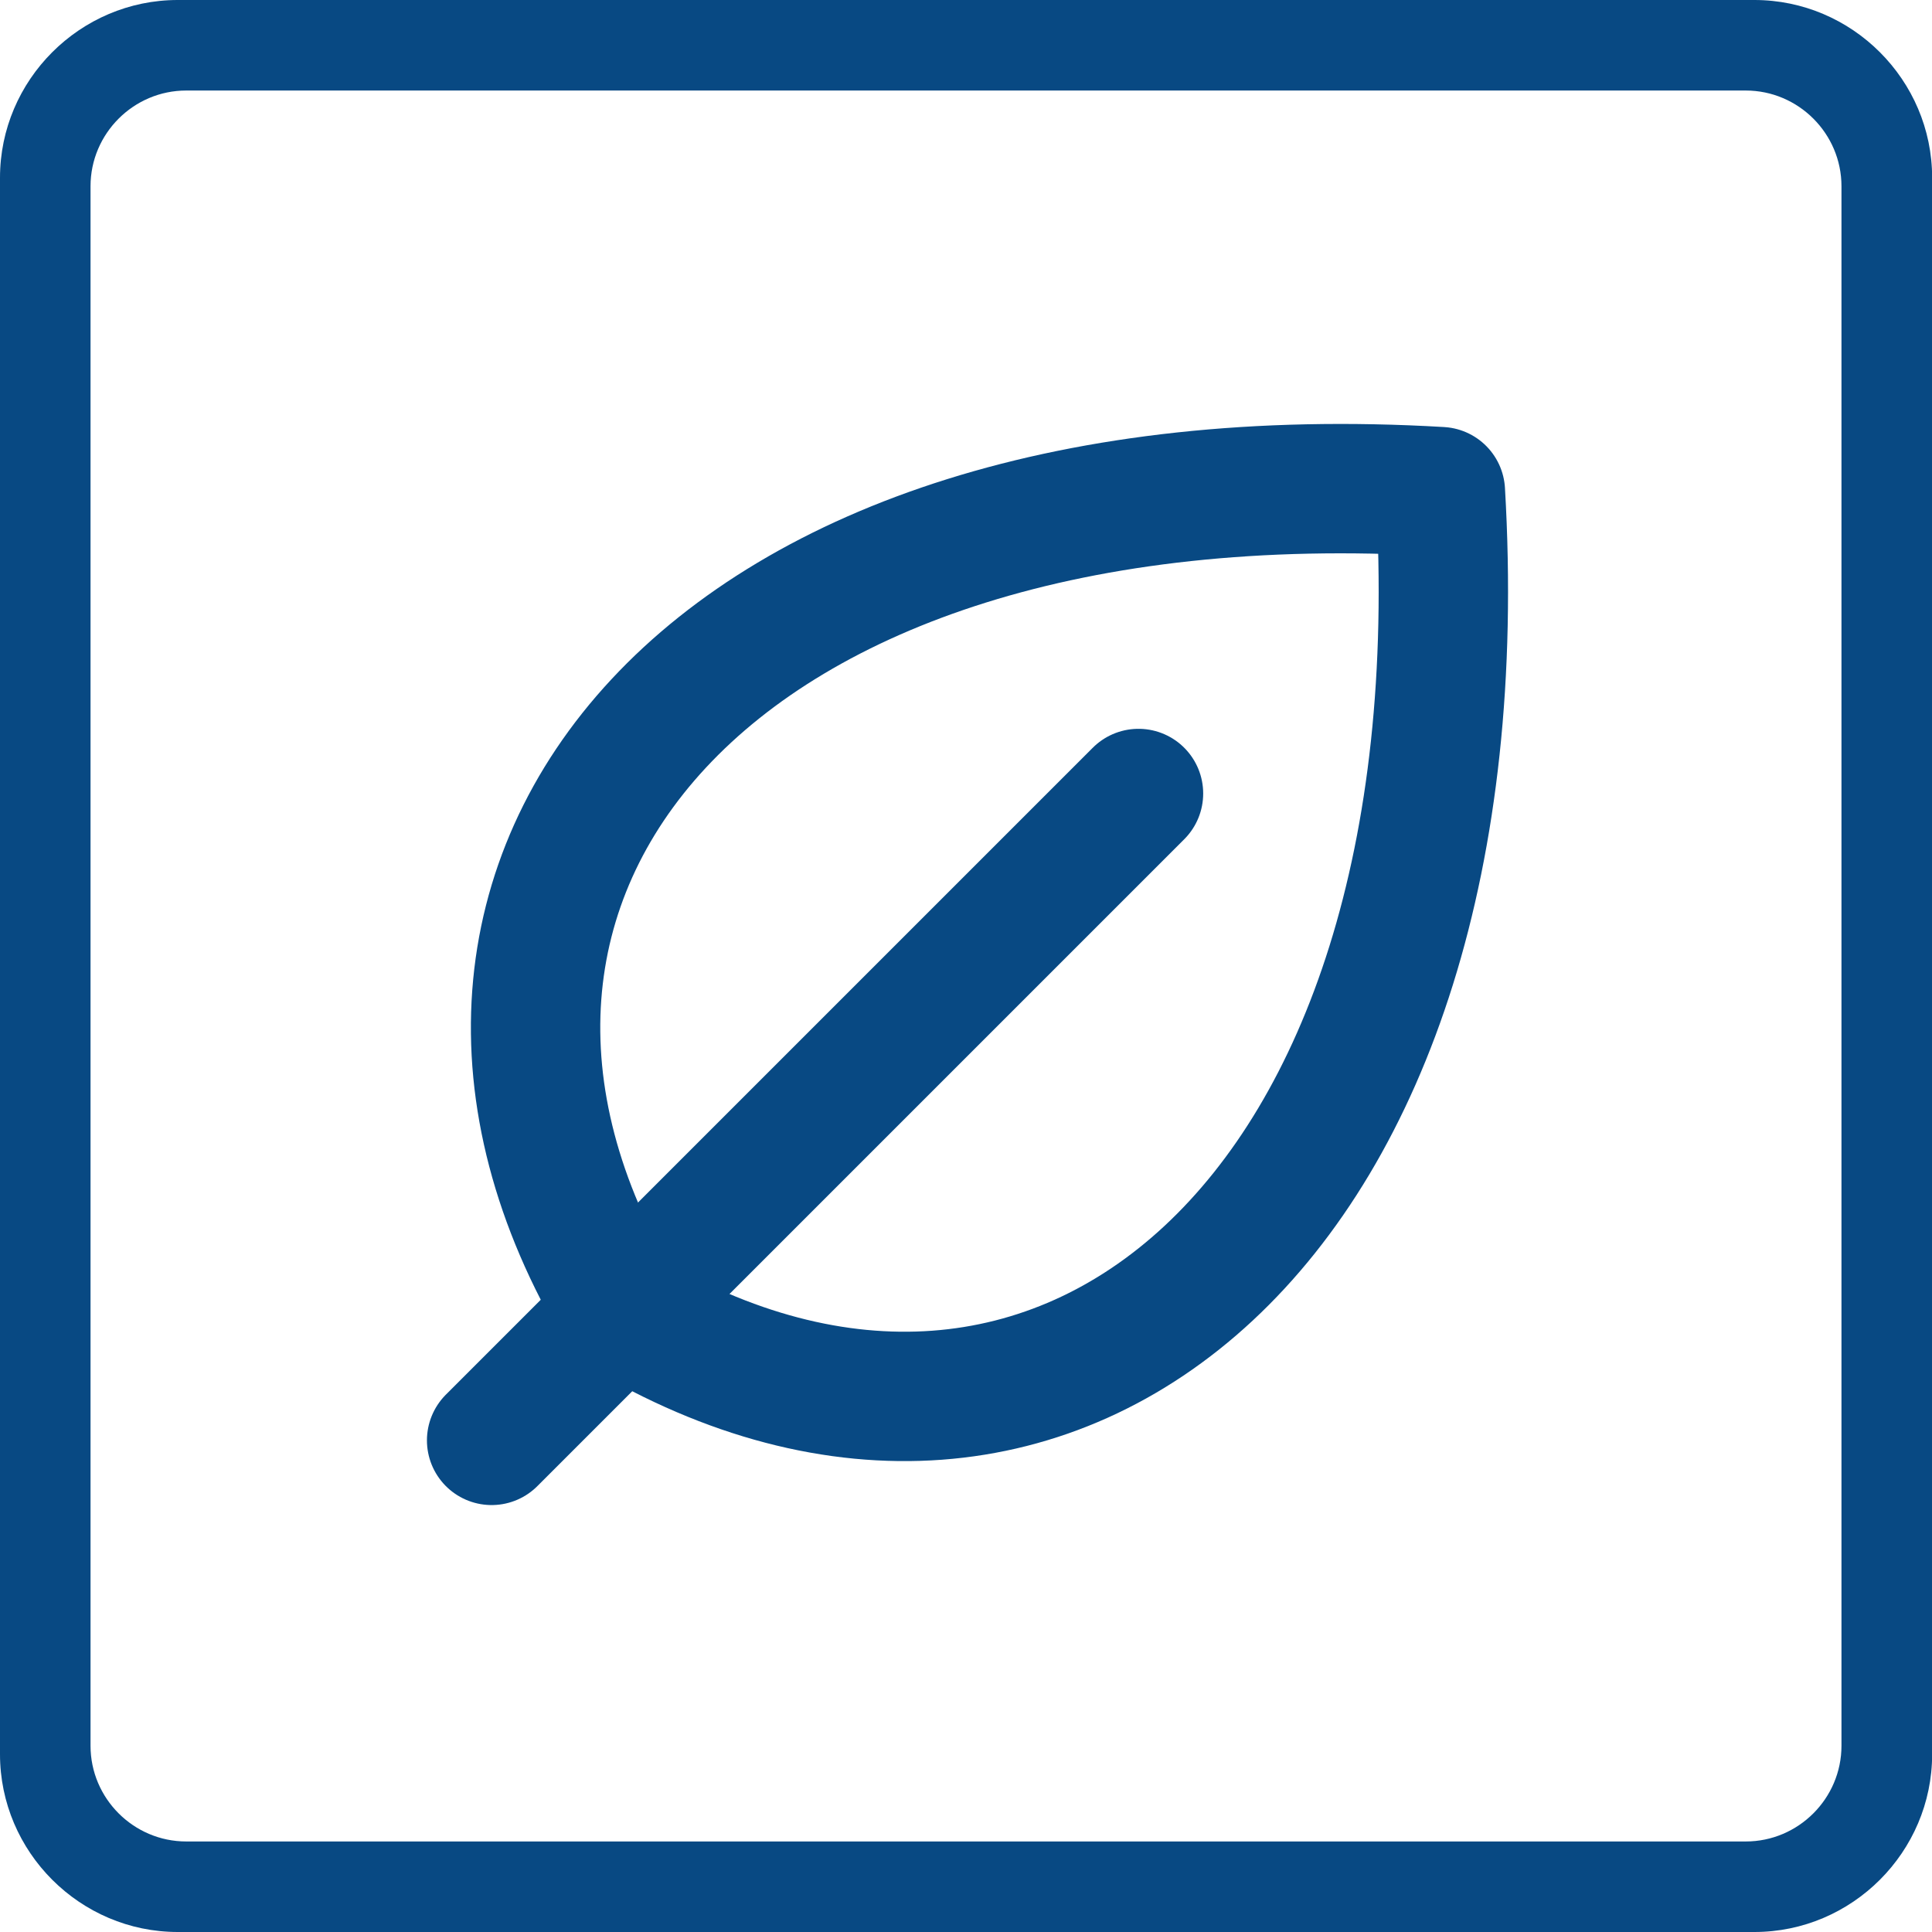 <svg width="28" height="28" viewBox="0 0 28 28" fill="none" xmlns="http://www.w3.org/2000/svg">
<path fill-rule="evenodd" clip-rule="evenodd" d="M2.576 0H25.426C26.842 0 28.002 1.16 28.002 2.576V25.424C28.002 26.84 26.842 28 25.426 28H2.576C1.16 28 0 26.84 0 25.424V2.576C0 1.16 1.16 0 2.576 0ZM2.699 1.312H25.301C26.064 1.312 26.688 1.936 26.688 2.699V25.301C26.688 26.064 26.064 26.688 25.301 26.688H2.699C1.936 26.688 1.312 26.064 1.312 25.301V2.699C1.312 1.936 1.936 1.312 2.699 1.312Z" fill="#084983"/>
<path d="M16.5 11.5L7.125 20.875" stroke="#084983" stroke-width="1.875" stroke-linecap="round" stroke-linejoin="round"/>
<path d="M9 19C5.25 12.75 10.25 6.5 20.875 7.125C21.5 17.75 15.25 22.75 9 19Z" stroke="#084983" stroke-width="1.875" stroke-linecap="round" stroke-linejoin="round"/>
</svg>
